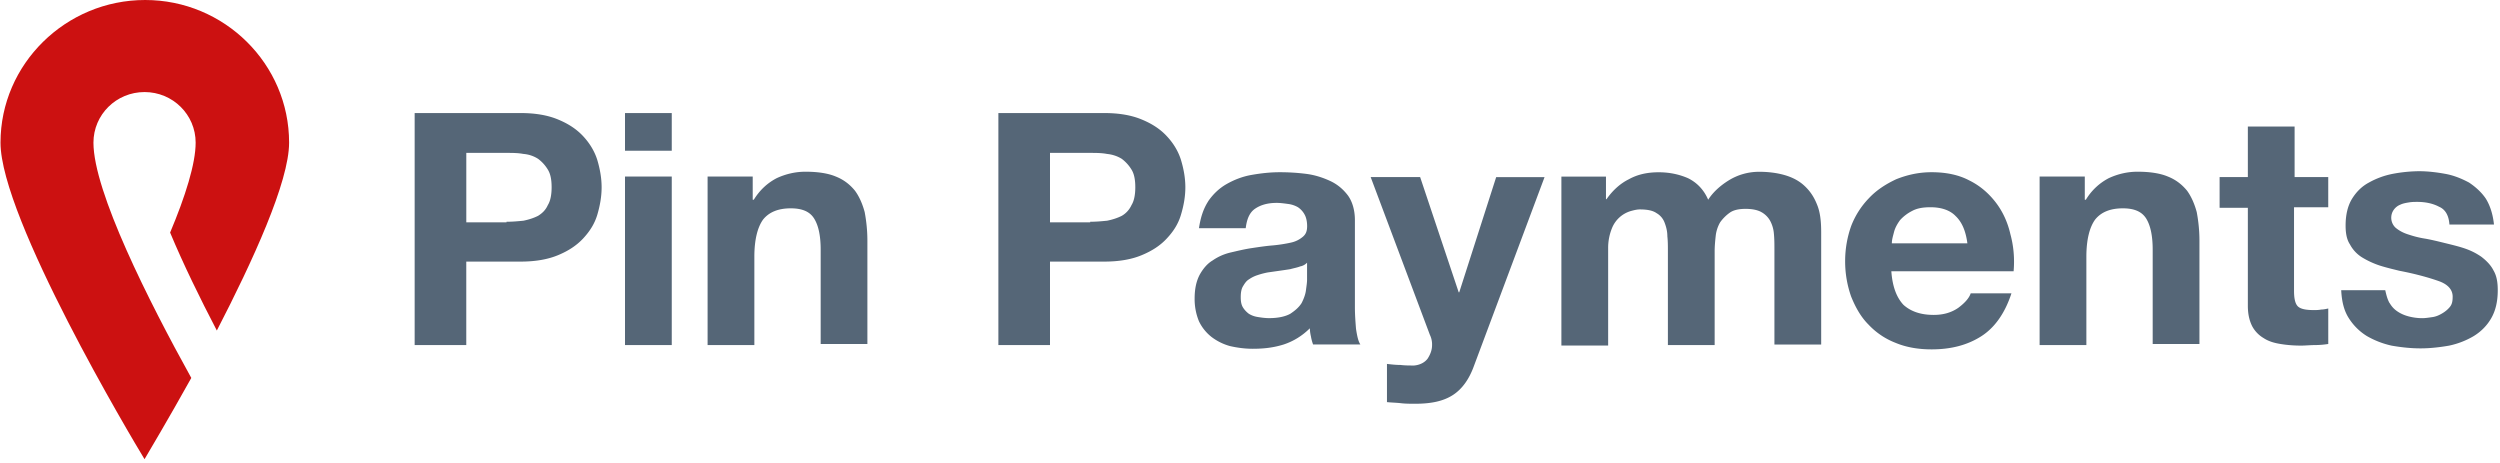 <svg width="108" height="20" viewBox="0 0 108 20" xmlns="http://www.w3.org/2000/svg"><title>Pin Payments</title><g fill="none" fill-rule="evenodd"><path d="M103.234 13.093c.094.163.21.28.352.372.14.093.305.163.493.21.187.046.375.07.563.07.14 0 .28-.024.446-.047.163-.024.304-.093.42-.163.12-.07.236-.163.33-.28.094-.115.117-.255.117-.44 0-.303-.21-.536-.61-.675-.4-.14-.963-.303-1.69-.442-.282-.07-.587-.14-.87-.233a3.69 3.69 0 01-.75-.35 1.459 1.459 0 01-.517-.557c-.14-.21-.188-.488-.188-.814 0-.465.094-.86.282-1.163.188-.3.423-.533.728-.696a3.444 3.444 0 011.01-.372 6.4 6.4 0 011.15-.117c.375 0 .775.047 1.15.117.376.07.705.21 1.01.372.28.186.54.418.728.697.187.304.305.676.352 1.118h-1.925c-.024-.372-.165-.65-.447-.768-.258-.14-.587-.21-.94-.21-.116 0-.233 0-.374.024-.14.023-.26.047-.353.093a.633.633 0 00-.28.21.592.592 0 00.07.79c.14.116.304.21.516.28.21.07.445.14.727.185.28.047.563.117.845.186.28.07.587.14.868.233.282.094.517.21.752.373.21.163.4.35.516.58.14.234.188.513.188.862 0 .488-.094.884-.282 1.21-.187.325-.446.58-.75.767a3.492 3.492 0 01-1.08.418c-.4.07-.823.117-1.222.117-.422 0-.845-.047-1.244-.117a3.712 3.712 0 01-1.08-.418 2.43 2.43 0 01-.775-.768c-.21-.325-.305-.72-.33-1.21h1.903c.047.21.094.396.188.56m-2.651-5.469v1.325h-1.478v3.605c0 .326.047.558.164.675.117.116.352.162.68.162.118 0 .212 0 .33-.023.094 0 .21-.023.305-.046v1.534a3.78 3.78 0 01-.563.047c-.21 0-.422.023-.61.023-.305 0-.61-.023-.892-.07-.282-.046-.517-.116-.728-.255a1.312 1.312 0 01-.493-.512c-.117-.233-.188-.512-.188-.884V8.976h-1.22V7.65h1.22V5.466h2.02V7.65h1.455m-10.519-.022v1h.047a2.5 2.5 0 01.986-.93c.4-.186.82-.28 1.244-.28.54 0 .986.07 1.315.21.352.14.61.35.822.605.187.255.328.58.422.93.07.372.117.79.117 1.232v4.465h-2.02v-4.07c0-.604-.094-1.046-.28-1.348-.19-.302-.518-.442-1.01-.442-.54 0-.94.163-1.198.488-.236.326-.377.86-.377 1.605v3.814h-2.02v-7.28h1.95M84.498 9.35c-.235-.257-.61-.397-1.103-.397-.33 0-.587.047-.798.163a1.787 1.787 0 00-.517.396c-.117.162-.21.325-.258.51-.047.187-.094.327-.094.49h3.263c-.07-.535-.233-.907-.492-1.163m-2.277 3.813c.306.28.73.442 1.316.442.4 0 .75-.093 1.056-.303.282-.21.47-.418.54-.628h1.76c-.28.86-.727 1.49-1.314 1.86-.587.373-1.29.56-2.136.56-.587 0-1.104-.094-1.55-.28a3.171 3.171 0 01-1.174-.79c-.328-.326-.563-.745-.75-1.21a4.563 4.563 0 01-.26-1.535c0-.536.095-1.047.26-1.513a3.58 3.58 0 01.774-1.21c.328-.348.728-.604 1.174-.813.47-.186.962-.302 1.526-.302.634 0 1.174.116 1.62.35.47.23.845.557 1.15.952.305.396.517.86.634 1.372.14.512.188 1.047.14 1.605h-5.282c.047.675.235 1.14.517 1.443M69.378 7.628v.977h.024c.258-.372.587-.675.962-.86.376-.21.8-.303 1.292-.303.47 0 .892.093 1.267.256.376.186.68.488.87.93.21-.326.516-.605.89-.837.377-.232.823-.37 1.316-.37.375 0 .75.045 1.08.138.328.093.61.233.844.442.235.21.423.465.564.814.14.326.188.72.188 1.21v4.86h-2.02V10.79c0-.232 0-.464-.023-.697a1.4 1.4 0 00-.164-.558.963.963 0 00-.377-.372c-.164-.093-.4-.14-.68-.14-.283 0-.517.047-.682.163a1.763 1.763 0 00-.42.42 1.51 1.51 0 00-.19.58c-.023.21-.046.442-.046.674v4.047h-2.02v-4.07c0-.21 0-.418-.023-.628 0-.21-.046-.396-.116-.582a.788.788 0 00-.352-.42c-.165-.115-.4-.16-.728-.16-.094 0-.21.022-.376.068a1.259 1.259 0 00-.821.743 2.25 2.25 0 00-.165.86v4.21h-2.02v-7.3h1.926m-6.621 9.442c-.4.256-.915.372-1.62.372-.21 0-.422 0-.61-.023-.21-.025-.4-.025-.61-.048v-1.65c.187.022.375.045.586.045.188.024.4.024.587.024.26-.023.47-.14.587-.302.118-.186.188-.372.188-.58a.932.932 0 00-.094-.443L59.213 7.65h2.137l1.666 4.978h.023l1.596-4.977h2.09l-3.053 8.164c-.21.58-.516 1-.916 1.256m-6.596-5.559c-.117.046-.258.07-.423.116-.14.023-.305.046-.47.07l-.492.07a3.22 3.22 0 00-.446.116 1.381 1.381 0 00-.377.186c-.117.07-.188.186-.258.302-.07.116-.094.28-.094.465 0 .186.024.326.095.442.07.115.164.208.258.278.117.07.235.116.4.14.14.023.304.046.47.046.398 0 .703-.07.914-.186.212-.14.376-.28.493-.465.094-.186.165-.372.188-.558.024-.186.047-.326.047-.442v-.744a.548.548 0 01-.305.162m-3.968-2.814c.21-.303.47-.558.798-.745.33-.186.68-.325 1.08-.395s.8-.116 1.22-.116c.377 0 .753.023 1.128.07.376.046.728.162 1.033.302.307.14.565.35.776.628.188.256.305.628.305 1.07v3.767c0 .325.025.65.048.93.047.302.094.534.188.674h-2.043a1.97 1.97 0 01-.093-.35 1.723 1.723 0 01-.047-.348c-.33.326-.705.558-1.127.698-.446.14-.87.186-1.34.186-.35 0-.68-.047-.985-.117a2.353 2.353 0 01-.797-.395 1.904 1.904 0 01-.54-.674 2.513 2.513 0 01-.188-.977c0-.42.07-.744.212-1.023.14-.256.328-.49.563-.628.235-.163.493-.28.798-.35.305-.07.587-.14.892-.185.306-.046.61-.092.893-.115.28-.024.563-.07.774-.117.235-.046.4-.14.54-.255.14-.117.188-.256.188-.466 0-.21-.047-.395-.117-.51a.875.875 0 00-.282-.304 1.134 1.134 0 00-.423-.14c-.164-.022-.328-.046-.493-.046-.4 0-.704.093-.94.256-.233.163-.35.442-.398.837h-2.02c.07-.465.19-.837.4-1.162m-5.098.884c.26 0 .493-.022.728-.045.235-.047.446-.116.634-.21a1.02 1.02 0 00.422-.465c.117-.186.164-.465.164-.767 0-.326-.047-.58-.164-.767a1.657 1.657 0 00-.423-.466c-.19-.116-.4-.186-.635-.21-.235-.045-.493-.045-.728-.045H45.36v3h1.737V9.58zm.61-4.696c.635 0 1.175.093 1.62.28.447.185.8.417 1.08.72.283.302.494.65.61 1.023.12.395.19.79.19 1.186 0 .395-.07.79-.19 1.186-.116.394-.327.72-.61 1.022-.28.303-.633.535-1.08.72-.445.187-.985.28-1.62.28H45.36v3.605h-2.23V4.884h4.578zm-15.19 2.744v1h.047c.26-.42.587-.72.986-.93.4-.186.822-.28 1.245-.28.54 0 .986.07 1.315.21.352.14.61.35.82.605.19.255.33.58.424.93.07.372.117.79.117 1.232v4.465h-2.018v-4.07c0-.604-.094-1.046-.282-1.348C34.983 9.14 34.654 9 34.16 9c-.54 0-.938.163-1.197.488-.234.326-.375.86-.375 1.605v3.814h-2.02v-7.28h1.95M27 14.907h2.02v-7.28H27v7.28zm0-8.395h2.02V4.884H27v1.628zM21.882 9.58c.258 0 .493-.022.728-.045.234-.047.446-.116.633-.21.188-.116.33-.255.423-.465.117-.186.164-.465.164-.767 0-.326-.047-.58-.164-.767a1.613 1.613 0 00-.423-.466 1.37 1.37 0 00-.633-.21c-.235-.045-.493-.045-.728-.045h-1.738v3h1.738V9.58zm.61-4.696c.634 0 1.174.093 1.62.28.446.185.798.417 1.08.72.282.302.493.65.61 1.023.118.395.188.79.188 1.186 0 .395-.07.79-.187 1.186-.118.394-.33.72-.61 1.022-.283.303-.635.535-1.08.72-.447.187-.987.28-1.62.28h-2.35v3.605h-2.23V4.884h4.58z" fill="#567"/><path d="M6.245 3.977c1.22 0 2.207.976 2.207 2.186 0 .907-.446 2.325-1.103 3.884.562 1.348 1.29 2.837 2.018 4.232 1.55-3 3.122-6.42 3.122-8.117C12.49 2.767 9.697 0 6.27 0 2.84 0 .022 2.767.022 6.163c0 3.256 5.682 12.79 6.222 13.674.188-.325 1.01-1.697 2.02-3.51-1.832-3.304-4.227-8.048-4.227-10.164 0-1.21.986-2.186 2.207-2.186" fill="#C11"/></g></svg>